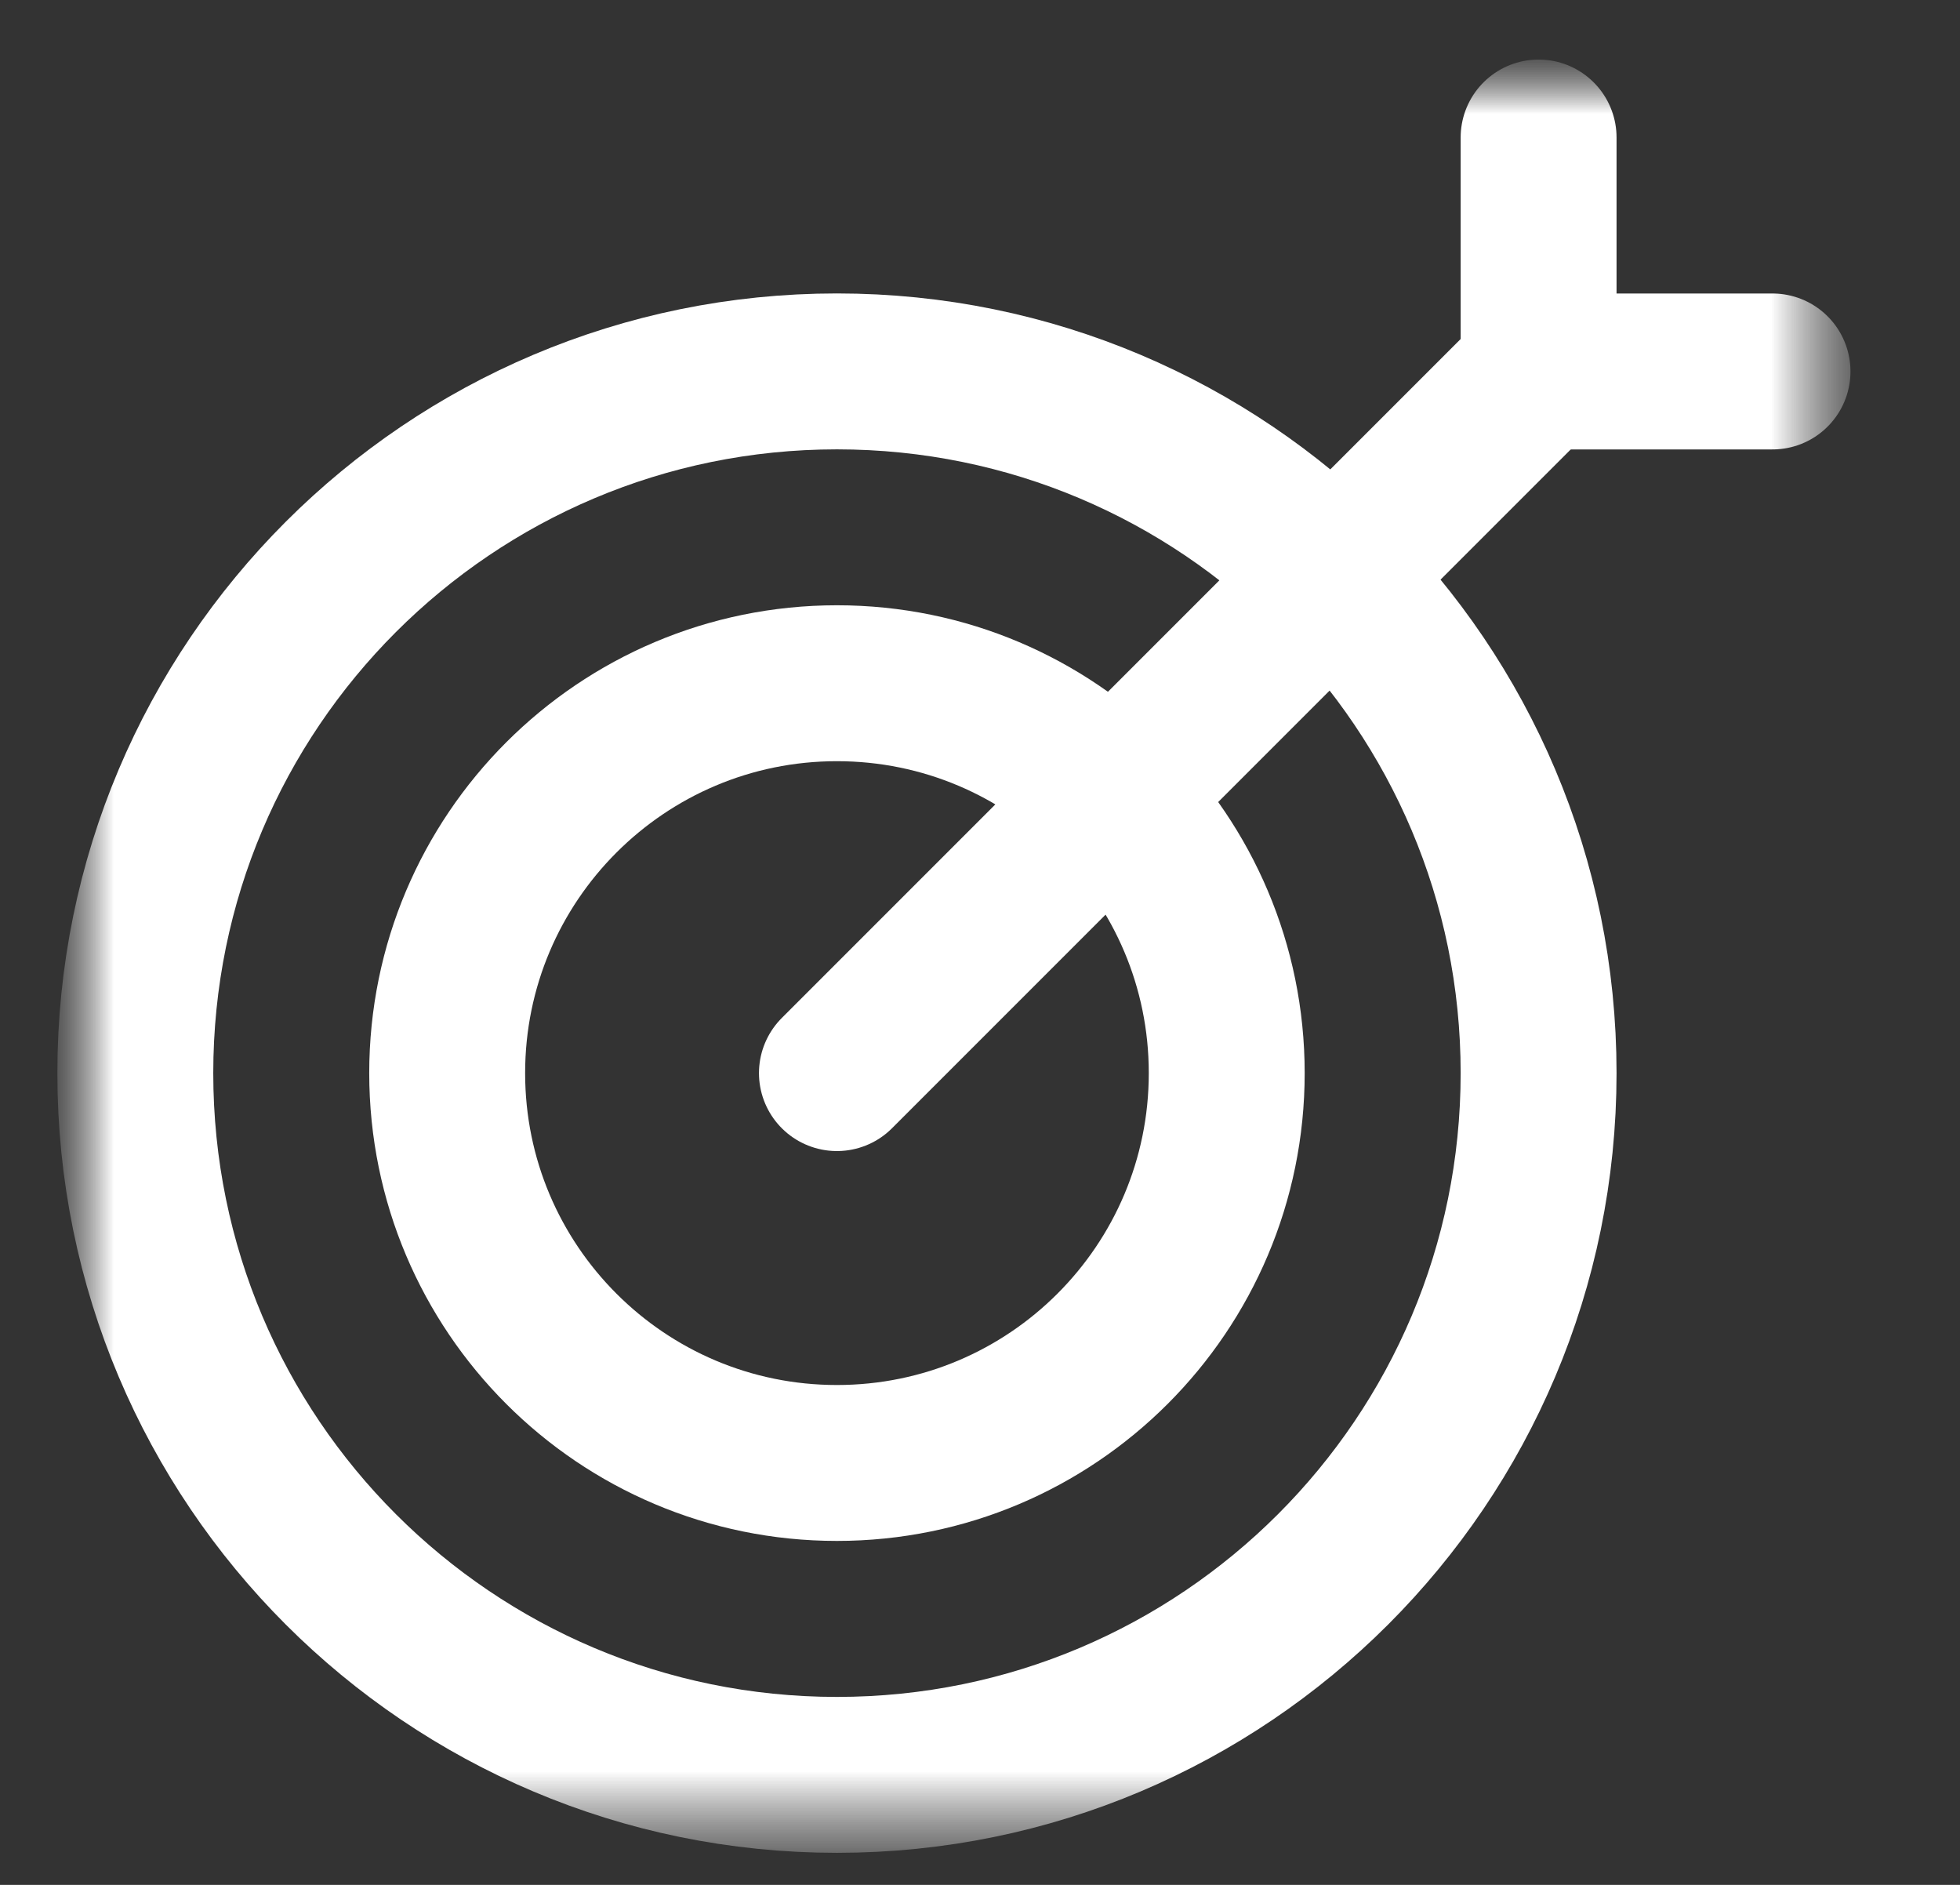 <svg width="26" height="25" viewBox="0 0 26 25" fill="none" xmlns="http://www.w3.org/2000/svg">
<rect x="0" y="0" width="26" height="25" fill="#333333" stroke="none"/>
<g clip-path="url(#clip0_2_2386)">
<mask id="mask0_2_2386" style="mask-type:luminance" maskUnits="userSpaceOnUse" x="0" y="0" width="25" height="25">
<path d="M24.546 0.789H0.76V24.575H24.546V0.789Z" fill="white"/>
</mask>
<g mask="url(#mask0_2_2386)">
<path d="M11.102 14.233L20.409 4.926" stroke="white" stroke-width="2.068" stroke-linecap="round" stroke-linejoin="round"/>
<mask id="mask1_2_2386" style="mask-type:luminance" maskUnits="userSpaceOnUse" x="0" y="0" width="25" height="25">
<path d="M24.546 0.789H0.76V24.575H24.546V0.789Z" fill="white"/>
</mask>
<g mask="url(#mask1_2_2386)">
<path d="M20.41 1.824V4.927H23.513" stroke="white" stroke-width="2.068" stroke-linecap="round" stroke-linejoin="round"/>
<path d="M11.102 23.541C16.243 23.541 20.41 19.374 20.41 14.233C20.41 9.093 16.243 4.926 11.102 4.926C5.962 4.926 1.795 9.093 1.795 14.233C1.795 19.374 5.962 23.541 11.102 23.541Z" stroke="white" stroke-width="2.068" stroke-linecap="round" stroke-linejoin="round"/>
<path d="M11.102 19.404C13.958 19.404 16.273 17.089 16.273 14.233C16.273 11.378 13.958 9.062 11.102 9.062C8.247 9.062 5.932 11.378 5.932 14.233C5.932 17.089 8.247 19.404 11.102 19.404Z" stroke="white" stroke-width="2.068" stroke-linecap="round" stroke-linejoin="round"/>
</g>
</g>
</g>
<defs>
<clipPath id="clip0_2_2386">
<rect width="25" height="25" fill="white" transform="translate(0.5)"/>
</clipPath>
</defs>
</svg>
